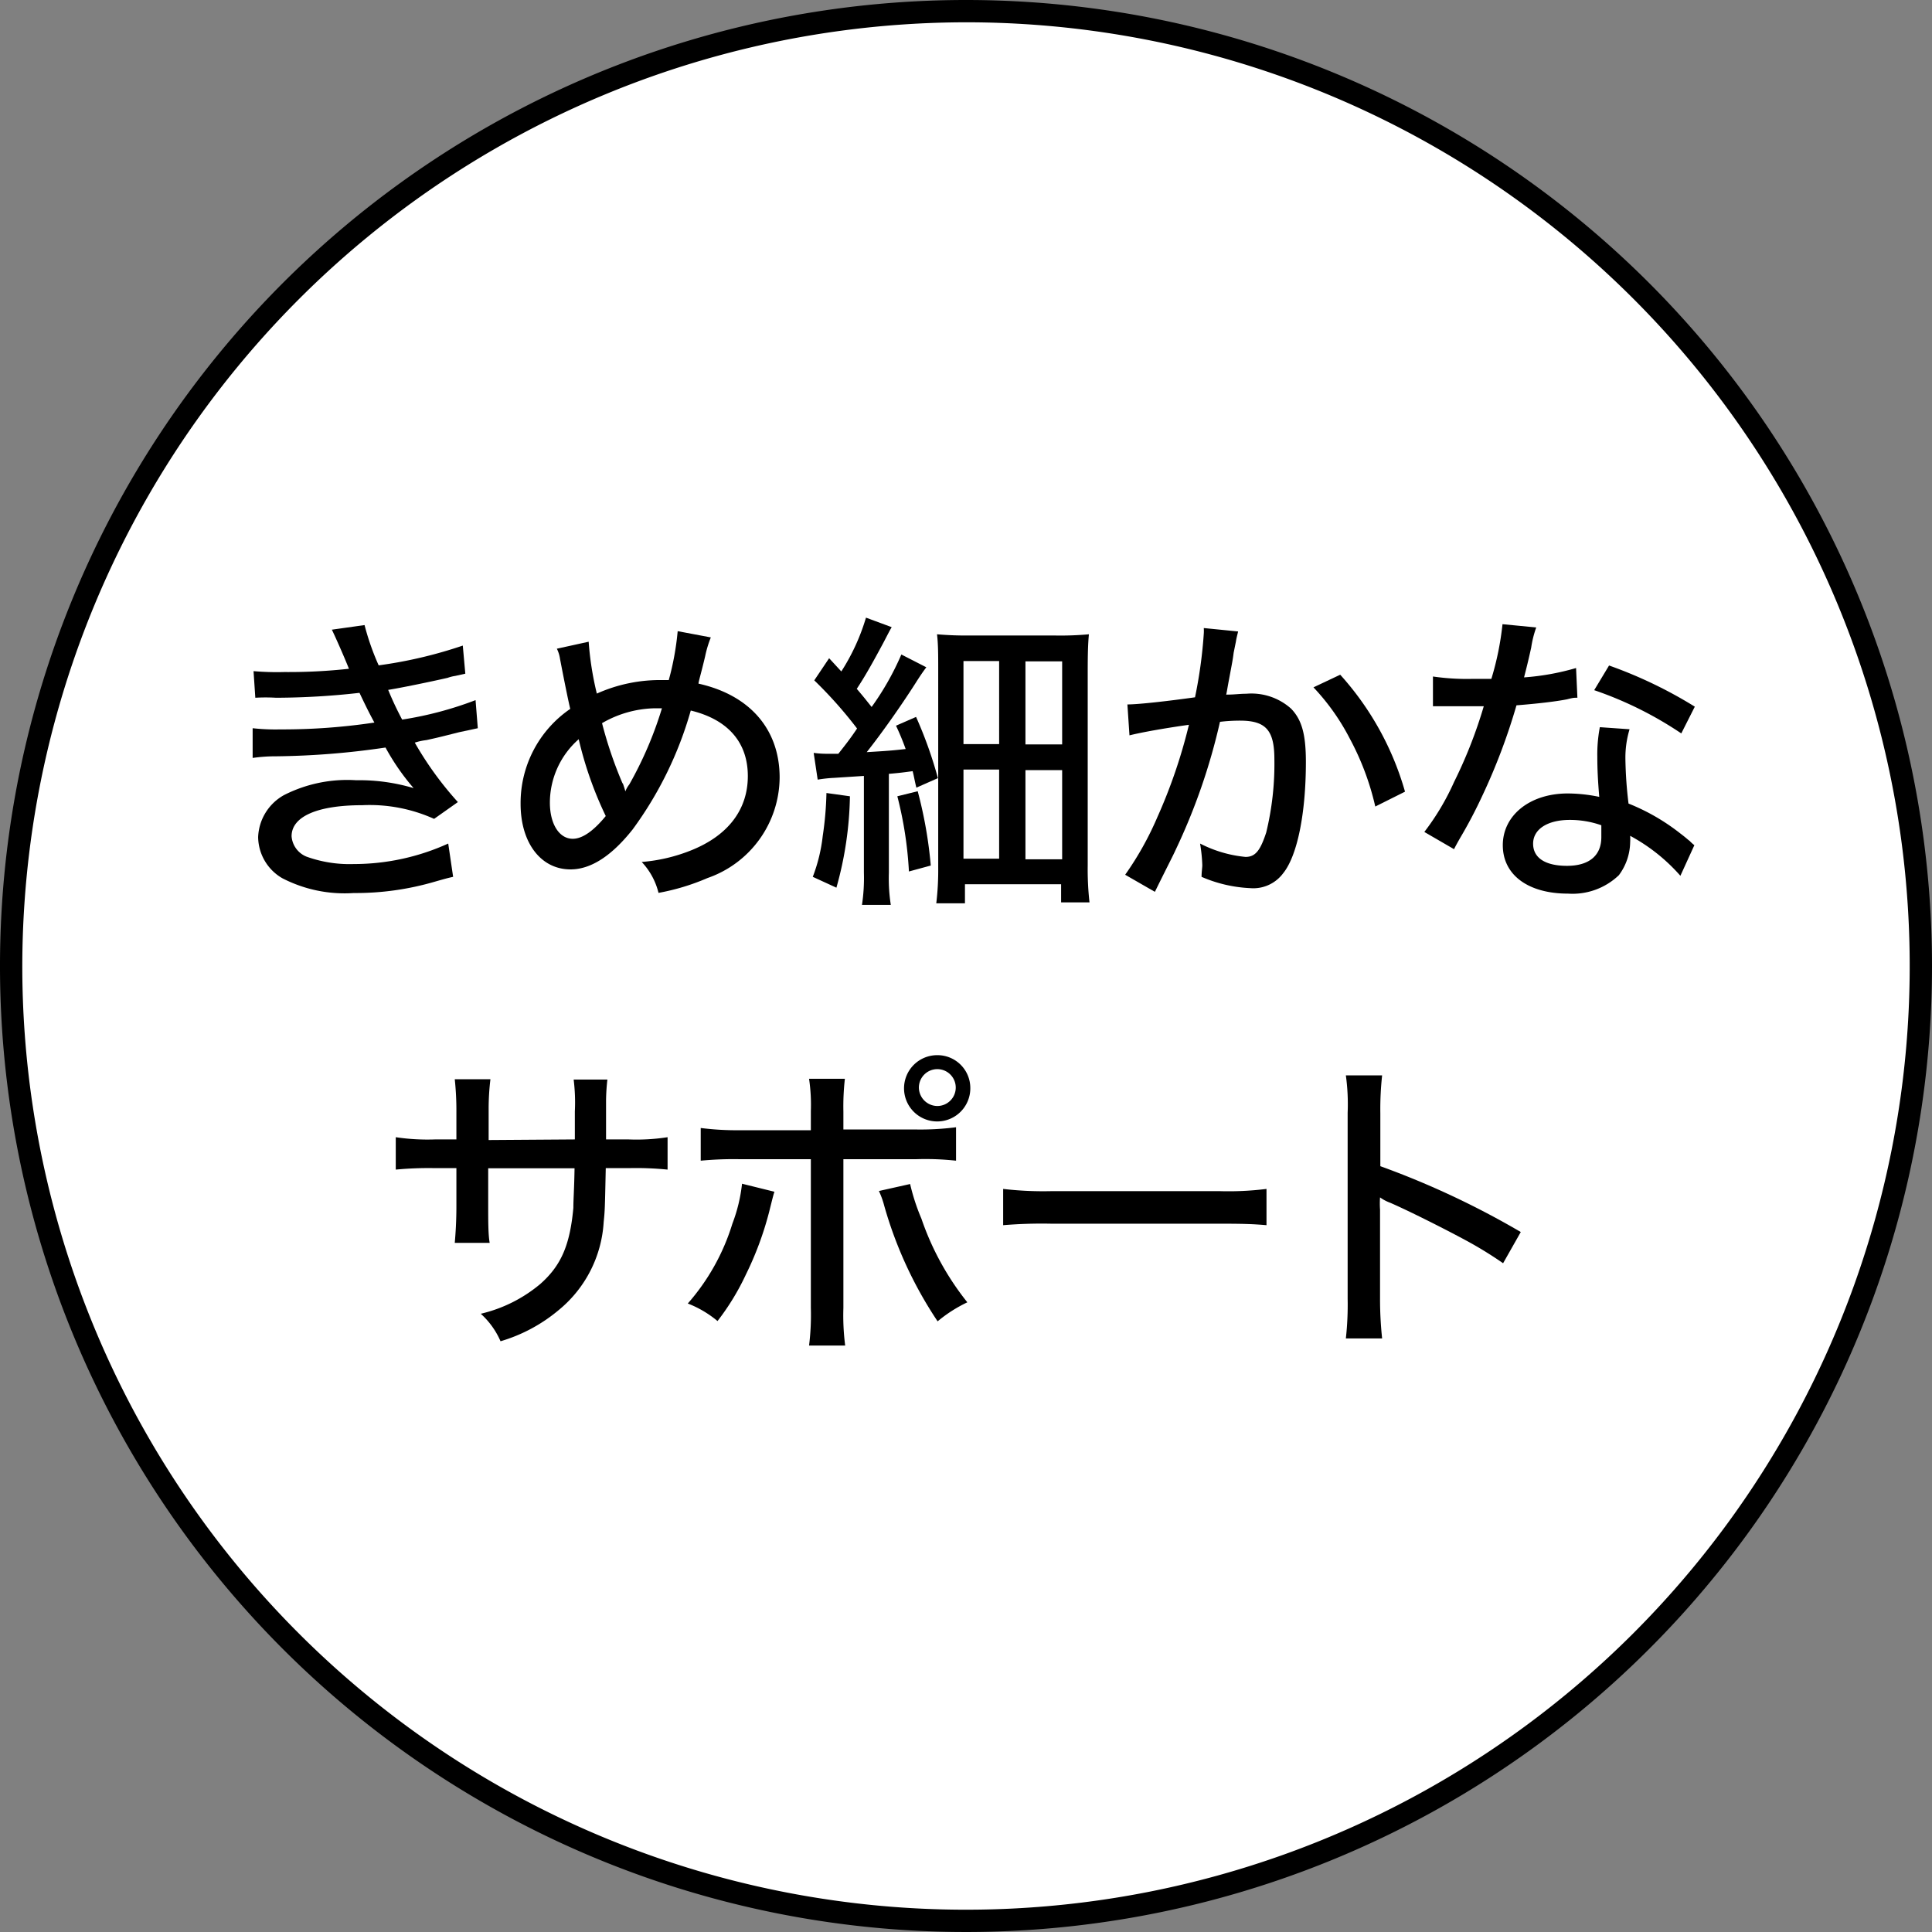 <svg xmlns="http://www.w3.org/2000/svg" viewBox="0 0 130 130"><rect x="0" y="0" width="130" height="130" fill="#808080" stroke="none"/><defs><style>.a{fill:#fff;}</style></defs><circle class="a" cx="65" cy="65" r="64.25"/><path d="M65,1.5A63.5,63.5,0,1,1,1.5,65,63.58,63.58,0,0,1,65,1.5M65,0a65,65,0,1,0,65,65A65,65,0,0,0,65,0Z"/><path d="M17.06,45.16a18.2,18.2,0,0,0,2.07.06A37,37,0,0,0,23.48,45c-.4-1-1-2.33-1.15-2.63l2.2-.31a17,17,0,0,0,.95,2.71,30.14,30.14,0,0,0,5.66-1.33l.17,1.89-.67.15a2.69,2.69,0,0,0-.52.13c-1.08.25-3.22.69-4,.81a21.74,21.74,0,0,0,.94,2A24,24,0,0,0,32,47.11L32.15,49l-1.26.27c-1.43.36-1.43.36-2.2.53a4,4,0,0,0-.78.17,22.71,22.71,0,0,0,2.9,4l-1.6,1.13a10.54,10.54,0,0,0-4.83-.92c-3,0-4.76.75-4.76,2.09a1.61,1.61,0,0,0,1,1.37,8.55,8.55,0,0,0,3.18.5,15.35,15.35,0,0,0,6.36-1.38L30.49,59c-.4.09-.54.13-1.21.32a18.92,18.92,0,0,1-5.48.77,9.12,9.12,0,0,1-4.81-1,3.24,3.24,0,0,1-1.62-2.77,3.38,3.38,0,0,1,1.74-2.82,9.38,9.38,0,0,1,4.85-1,12.8,12.8,0,0,1,3.87.53,15.47,15.47,0,0,1-1.89-2.73,53.69,53.69,0,0,1-7.35.59A10.93,10.93,0,0,0,17,51L17,49a14,14,0,0,0,1.87.08,41.6,41.6,0,0,0,6.32-.46c-.25-.48-.36-.65-1-2a50.82,50.82,0,0,1-5.62.33,11.76,11.76,0,0,0-1.39,0Z"/><path d="M39.61,43.18a20.92,20.92,0,0,0,.55,3.49,10.39,10.39,0,0,1,4.4-.91H45a18.82,18.82,0,0,0,.6-3.29l2.23.42a7.44,7.44,0,0,0-.38,1.26C47.19,45.26,47,45.87,47,46c3.46.77,5.46,3.08,5.46,6.32a7.21,7.21,0,0,1-4.85,6.76,15.15,15.15,0,0,1-3.3,1A4.63,4.63,0,0,0,43.18,58a11.36,11.36,0,0,0,3.32-.78c2.5-1,3.82-2.75,3.82-5s-1.32-3.8-3.84-4.41a25,25,0,0,1-3.91,8c-1.41,1.78-2.81,2.69-4.18,2.69-2,0-3.36-1.79-3.36-4.41a7.67,7.67,0,0,1,3.34-6.39c-.12-.5-.38-1.76-.69-3.38a2.25,2.25,0,0,0-.21-.67ZM37,54c0,1.45.63,2.44,1.54,2.44.65,0,1.4-.53,2.22-1.53a25,25,0,0,1-1.82-5.17A5.7,5.7,0,0,0,37,54Zm4.92-1.26c.1.3.12.36.16.51a1.64,1.64,0,0,1,.26-.46,25.25,25.25,0,0,0,2.2-5.13H44a7.34,7.34,0,0,0-3.49,1A28,28,0,0,0,41.88,52.69Z"/><path d="M57.19,53.58a24,24,0,0,1-.91,6.15L54.69,59a11.08,11.08,0,0,0,.67-2.75,22.57,22.57,0,0,0,.25-2.89Zm-2.44-2.92a6.41,6.41,0,0,0,.93.06l.73,0c.53-.67.84-1.07,1.26-1.7a28.7,28.7,0,0,0-2.88-3.24l1-1.49.82.89a14.09,14.09,0,0,0,1.66-3.62L60,42.2c-.17.29-.25.46-.57,1.07-.63,1.17-1.17,2.16-1.78,3.08.52.61.63.76,1,1.22a18.6,18.6,0,0,0,2-3.53l1.68.86c-.21.28-.4.55-.76,1.12-.94,1.47-2.22,3.29-3.25,4.59,1.32-.08,1.64-.1,2.62-.21a16.92,16.92,0,0,0-.65-1.57l1.35-.59a28.23,28.23,0,0,1,1.47,4.12L61.66,53c-.13-.53-.15-.72-.25-1.11-.59.08-.88.12-1.6.18v6.66a11.6,11.6,0,0,0,.13,2.16H58a12.09,12.09,0,0,0,.13-2.18V52.21l-2,.13a9.35,9.35,0,0,0-1.11.12Zm7,2.58a29.17,29.17,0,0,1,.88,5l-1.47.4a25.75,25.75,0,0,0-.78-5.06Zm1.38-8.17c0-1,0-1.72-.08-2.39a22.84,22.84,0,0,0,2.31.08h5.52a21.2,21.2,0,0,0,2.39-.08c-.06.63-.08,1.34-.08,2.54v13a20.23,20.23,0,0,0,.12,2.5H71.4V59.5H64.93v1.28H63a18.78,18.78,0,0,0,.13-2.44Zm1.7,5h2.4V44.48h-2.4Zm0,7.71h2.4v-6h-2.4ZM69,50.09h2.47V44.5H69Zm0,7.73h2.47v-6H69Z"/><path d="M75.86,47.4c.75,0,2.77-.23,4.55-.48A31.39,31.39,0,0,0,81,42.64a3,3,0,0,0,0-.38l2.31.23c-.06.27-.11.42-.15.69l-.15.74c-.06.46-.06.46-.35,2-.09.49-.09.53-.15.82.57,0,.9-.06,1.36-.06a4,4,0,0,1,3,1c.73.75,1,1.74,1,3.59,0,3.48-.58,6.32-1.53,7.49a2.5,2.5,0,0,1-2.23,1A9.24,9.24,0,0,1,80.85,59c0-.33.05-.6.05-.79a10.8,10.8,0,0,0-.15-1.45,8.42,8.42,0,0,0,3.06.9c.68,0,1-.46,1.39-1.64a19.51,19.51,0,0,0,.55-4.93c0-1.95-.57-2.6-2.31-2.6a11.38,11.38,0,0,0-1.35.08,41.18,41.18,0,0,1-3,8.65c-.15.34-.63,1.26-1.38,2.79l-2-1.15A21,21,0,0,0,77.87,55,35.8,35.8,0,0,0,80,48.77c-1.64.23-3.15.5-4,.71Zm14.32-2a19.8,19.8,0,0,1,4.36,7.87l-2,1a18.12,18.12,0,0,0-1.72-4.58,15,15,0,0,0-2.44-3.44Z"/><path d="M103.37,42.22a7,7,0,0,0-.34,1.36c-.15.67-.25,1.11-.48,2a16.69,16.69,0,0,0,3.5-.63l.09,2c-.26,0-.28,0-.72.11-.77.15-2,.29-3.38.4a41,41,0,0,1-2.31,6.11,31.94,31.94,0,0,1-1.49,2.83c-.17.3-.31.55-.4.74l-2-1.16a16.61,16.61,0,0,0,2-3.36,31.29,31.29,0,0,0,2-5.1c-.44,0-.63,0-1.24,0l-1.43,0h-.75v-2a15.88,15.88,0,0,0,2.67.16c.6,0,1,0,1.26,0A19.59,19.59,0,0,0,101.1,42Zm9.7,16.71a12.21,12.21,0,0,0-3.38-2.69,3.55,3.55,0,0,1,0,.44,3.8,3.8,0,0,1-.76,2.21,4.51,4.51,0,0,1-3.42,1.24c-2.69,0-4.39-1.26-4.39-3.26s1.81-3.48,4.37-3.48a10.53,10.53,0,0,1,2.12.23c-.09-1.07-.13-1.87-.13-2.69a9.71,9.71,0,0,1,.17-2l2,.14a6.62,6.62,0,0,0-.28,2,27.66,27.66,0,0,0,.21,3,14,14,0,0,1,3.47,2c.46.35.46.38.65.52a2.36,2.36,0,0,0,.31.28Zm-7.44-3.76c-1.51,0-2.47.63-2.47,1.6s.84,1.49,2.28,1.49,2.31-.65,2.31-1.93c0-.24,0-.78,0-.8A6.33,6.33,0,0,0,105.63,55.17Zm7.5-5.82a24.85,24.85,0,0,0-5.86-2.91l1-1.66a29.86,29.86,0,0,1,5.77,2.77Z"/><path d="M38.68,76.67V74.78a12.37,12.37,0,0,0-.08-2.14h2.27a13.61,13.61,0,0,0-.09,1.4v2.63H42.3a13.62,13.62,0,0,0,2.62-.15V78.7a21.21,21.21,0,0,0-2.58-.1H40.76c-.06,2.83-.06,2.83-.14,3.63a8.28,8.28,0,0,1-3,5.9,10.85,10.85,0,0,1-3.94,2.12,5.37,5.37,0,0,0-1.33-1.85,9.65,9.65,0,0,0,4-2c1.43-1.26,2-2.65,2.23-5.12,0-.57.06-1.31.08-2.67H32.85v2.48c0,1.09,0,2,.1,2.54H30.6c.06-.67.11-1.49.11-2.48V78.6H29.22a23.41,23.41,0,0,0-2.59.1V76.52a14.42,14.42,0,0,0,2.63.15h1.45V74.74a19.7,19.7,0,0,0-.11-2.12H33a16.48,16.48,0,0,0-.12,2.09v2Z"/><path d="M52.11,80.19c-.07.21-.07.21-.36,1.37a21.85,21.85,0,0,1-1.56,4.2,16.4,16.4,0,0,1-1.91,3.13,7.12,7.12,0,0,0-2-1.18,14.59,14.59,0,0,0,3-5.37,10.75,10.75,0,0,0,.65-2.69Zm2.45-5.43a11.89,11.89,0,0,0-.12-2.17h2.41a16.55,16.55,0,0,0-.1,2.21V76H61.6a18.67,18.67,0,0,0,2.73-.15V78.1A19.09,19.09,0,0,0,61.64,78H56.75V88a16,16,0,0,0,.12,2.54H54.44A16.63,16.63,0,0,0,54.56,88V78H49.77a23.12,23.12,0,0,0-2.62.1v-2.2a19.08,19.08,0,0,0,2.67.15h4.74Zm6.68,4.91A13.92,13.92,0,0,0,62,82a18.68,18.68,0,0,0,3.09,5.63,9.37,9.37,0,0,0-2,1.28,27.39,27.39,0,0,1-3.59-7.77,5.68,5.68,0,0,0-.36-1Zm4.05-6.49A2.23,2.23,0,1,1,63.07,71,2.21,2.21,0,0,1,65.29,73.18Zm-3.46,0a1.25,1.25,0,0,0,1.24,1.24,1.24,1.24,0,1,0-1.24-1.24Z"/><path d="M67.5,80a23.21,23.21,0,0,0,3.23.15H82.09A20.49,20.49,0,0,0,85.22,80v2.44c-.92-.08-1.6-.1-3.15-.1H70.75a31.36,31.36,0,0,0-3.25.1Z"/><path d="M90.56,90.06a20.5,20.5,0,0,0,.12-2.68V74.88a14.13,14.13,0,0,0-.12-2.52H93a20.88,20.88,0,0,0-.12,2.56v3.55a57.11,57.11,0,0,1,9.45,4.43L101.14,85a26.33,26.33,0,0,0-2.6-1.59c-1.6-.86-3.89-2-5-2.48a2.76,2.76,0,0,1-.68-.36,5.91,5.91,0,0,0,0,.82c0,.19,0,.84,0,1v5A25,25,0,0,0,93,90.06Z"/></svg>